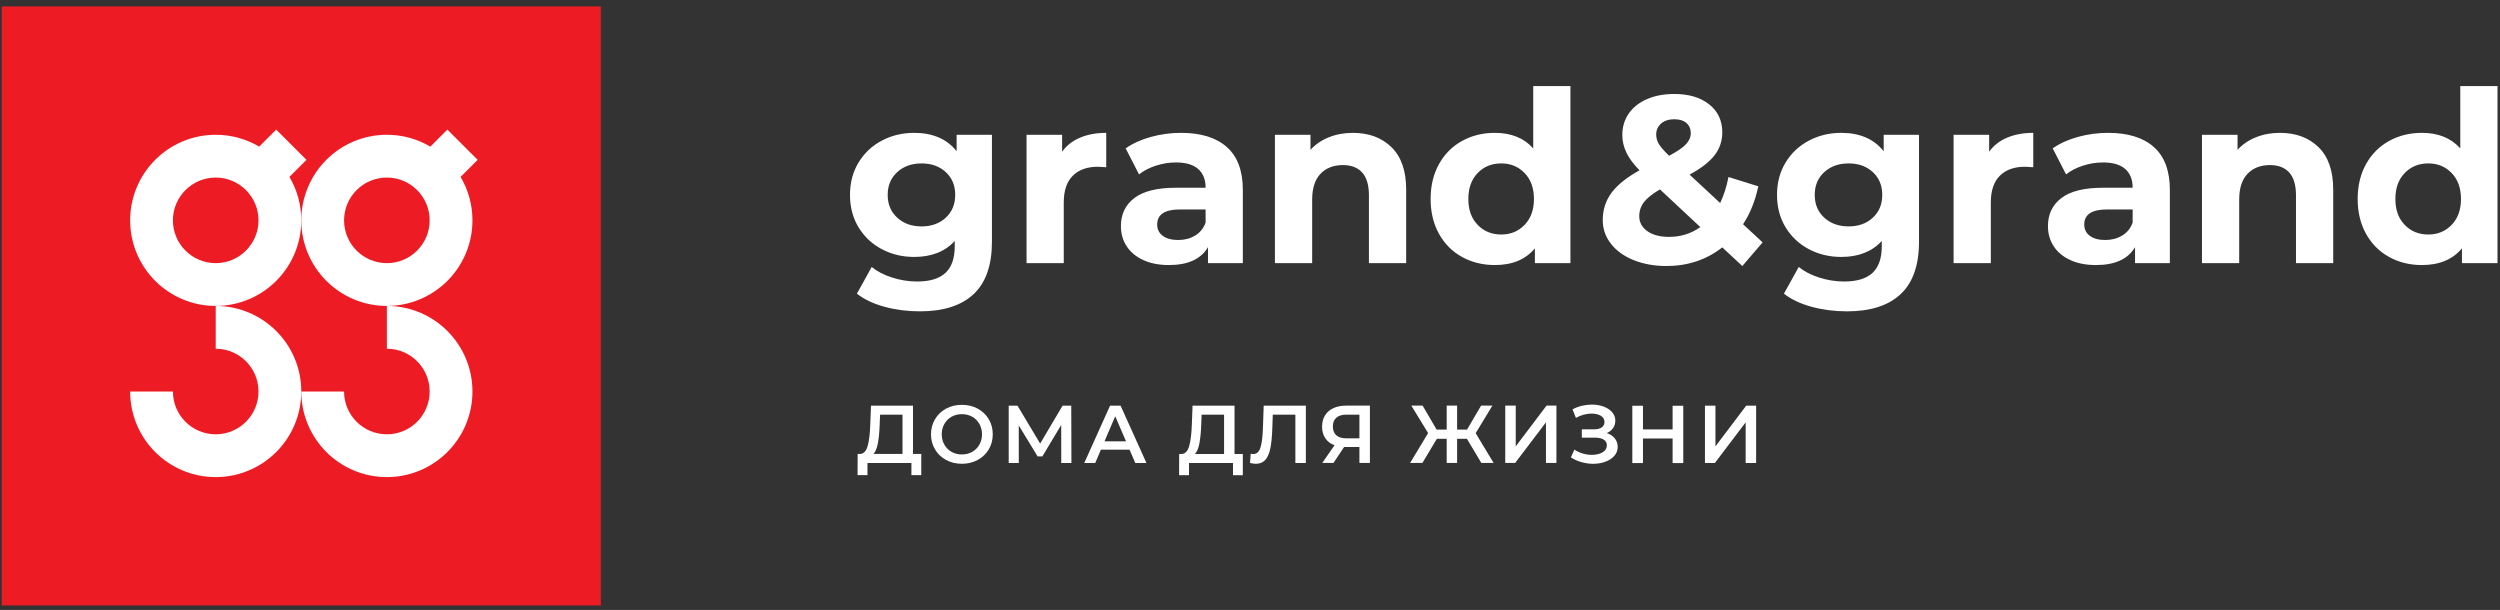<?xml version="1.0" encoding="UTF-8"?> <svg xmlns="http://www.w3.org/2000/svg" xmlns:xlink="http://www.w3.org/1999/xlink" width="332px" height="81px" viewBox="0 0 332 81"><rect x="0" y="0" width="332" height="81" fill="#333333" stroke="none"/> <!-- Generator: Sketch 46.2 (44496) - http://www.bohemiancoding.com/sketch --> <title>Group 7</title> <desc>Created with Sketch.</desc> <defs></defs> <g id="Сайт" stroke="none" stroke-width="1" fill="none" fill-rule="evenodd"> <g id="Group-7"> <path d="M225.742,46.193 C224.887,45.368 223.741,44.955 222.304,44.955 C220.868,44.955 219.722,45.368 218.866,46.193 C218.011,47.018 217.584,48.051 217.584,49.296 C217.584,50.564 218.011,51.609 218.866,52.434 C219.722,53.257 220.868,53.669 222.304,53.669 C223.741,53.669 224.887,53.257 225.742,52.434 C226.598,51.609 227.026,50.564 227.026,49.296 C227.026,48.051 226.598,47.018 225.742,46.193 Z M207.316,40.11 L230.828,40.11 L230.828,44.83 L228.863,44.83 C230.342,46.054 231.081,47.829 231.081,50.152 C231.081,51.757 230.722,53.209 230.004,54.51 C229.287,55.809 228.261,56.828 226.931,57.567 C225.6,58.307 224.058,58.677 222.304,58.677 C220.552,58.677 219.01,58.307 217.678,57.567 C216.347,56.828 215.323,55.809 214.604,54.51 C213.887,53.209 213.526,51.757 213.526,50.152 C213.526,47.978 214.214,46.278 215.587,45.05 L207.316,45.05 L207.316,40.11 Z M215.429,63.875 C216.695,62.576 218.576,61.924 221.068,61.924 L230.828,61.924 L230.828,66.87 L221.83,66.87 C220.477,66.87 219.469,67.165 218.804,67.757 C218.138,68.349 217.805,69.204 217.805,70.322 C217.805,71.567 218.191,72.56 218.962,73.3 C219.733,74.04 220.879,74.408 222.399,74.408 L230.828,74.408 L230.828,79.354 L213.781,79.354 L213.781,74.632 L215.777,74.632 C215.059,73.975 214.504,73.163 214.114,72.19 C213.723,71.219 213.526,70.153 213.526,68.992 C213.526,66.878 214.162,65.174 215.429,63.875 Z M227.168,89.953 C226.777,89.298 226.201,88.833 225.441,88.558 L223.698,88.558 L223.698,91.95 C223.698,93.976 224.364,94.989 225.694,94.989 C226.328,94.989 226.83,94.743 227.199,94.245 C227.57,93.75 227.755,93.07 227.755,92.202 C227.755,91.358 227.56,90.606 227.168,89.953 Z M215.412,85.738 C216.67,84.323 218.565,83.616 221.1,83.616 L230.828,83.616 L230.828,88.241 L228.705,88.241 C230.289,89.172 231.081,90.903 231.081,93.438 C231.081,94.748 230.86,95.884 230.416,96.844 C229.972,97.807 229.36,98.54 228.578,99.045 C227.797,99.553 226.909,99.806 225.916,99.806 C224.332,99.806 223.086,99.209 222.178,98.015 C221.269,96.822 220.815,94.98 220.815,92.488 L220.815,88.558 C219.737,88.558 218.91,88.885 218.328,89.541 C217.747,90.196 217.456,91.179 217.456,92.488 C217.456,93.397 217.599,94.288 217.884,95.165 C218.17,96.042 218.555,96.788 219.041,97.399 L215.587,99.174 C214.932,98.243 214.426,97.131 214.066,95.832 C213.707,94.533 213.526,93.195 213.526,91.821 C213.526,89.18 214.156,87.152 215.412,85.738 Z M214.162,105.224 C213.739,104.222 213.526,103.063 213.526,101.755 L218.09,101.755 C218.048,102.304 218.027,102.674 218.027,102.863 C218.027,104.278 218.422,105.39 219.214,106.19 C220.006,106.993 221.195,107.396 222.78,107.396 L230.828,107.396 L230.828,112.336 L213.781,112.336 L213.781,107.616 L216.03,107.616 C215.207,107.024 214.585,106.228 214.162,105.224 Z M224.792,123.062 C224.02,122.23 223.012,121.811 221.765,121.811 C220.519,121.811 219.511,122.23 218.74,123.062 C217.969,123.897 217.584,124.968 217.584,126.279 C217.584,127.592 217.969,128.665 218.74,129.509 C219.511,130.356 220.519,130.778 221.765,130.778 C223.012,130.778 224.02,130.356 224.792,129.509 C225.563,128.665 225.949,127.592 225.949,126.279 C225.949,124.968 225.563,123.897 224.792,123.062 Z M213.781,116.933 L227.976,116.933 C231.103,116.933 233.426,117.745 234.947,119.371 C236.468,120.998 237.229,123.375 237.229,126.501 C237.229,128.151 237.027,129.714 236.626,131.19 C236.225,132.668 235.644,133.894 234.883,134.866 L231.335,132.9 C231.926,132.183 232.396,131.277 232.745,130.176 C233.094,129.078 233.268,127.979 233.268,126.88 C233.268,125.169 232.881,123.908 232.111,123.093 C231.34,122.282 230.173,121.875 228.61,121.875 L227.881,121.875 C229.297,123.162 230.004,124.961 230.004,127.262 C230.004,128.827 229.661,130.257 228.974,131.556 C228.288,132.855 227.322,133.883 226.076,134.644 C224.829,135.405 223.393,135.783 221.765,135.783 C220.139,135.783 218.703,135.405 217.456,134.644 C216.21,133.883 215.244,132.855 214.557,131.556 C213.871,130.257 213.526,128.827 213.526,127.262 C213.526,124.789 214.342,122.91 215.967,121.622 L213.781,121.622 L213.781,116.933 Z M225.742,-76.921 C224.887,-77.744 223.741,-78.156 222.304,-78.156 C220.868,-78.156 219.722,-77.744 218.866,-76.921 C218.011,-76.096 217.584,-75.061 217.584,-73.814 C217.584,-72.548 218.011,-71.501 218.866,-70.678 C219.722,-69.853 220.868,-69.443 222.304,-69.443 C223.741,-69.443 224.887,-69.853 225.742,-70.678 C226.598,-71.501 227.026,-72.548 227.026,-73.814 C227.026,-75.061 226.598,-76.096 225.742,-76.921 Z M207.316,-83.004 L230.828,-83.004 L230.828,-78.284 L228.863,-78.284 C230.342,-77.058 231.081,-75.283 231.081,-72.96 C231.081,-71.353 230.722,-69.901 230.004,-68.602 C229.287,-67.303 228.261,-66.284 226.931,-65.545 C225.6,-64.805 224.058,-64.435 222.304,-64.435 C220.552,-64.435 219.01,-64.805 217.678,-65.545 C216.347,-66.284 215.323,-67.303 214.604,-68.602 C213.887,-69.901 213.526,-71.353 213.526,-72.96 C213.526,-75.134 214.214,-76.836 215.587,-78.062 L207.316,-78.062 L207.316,-83.004 Z M215.429,-59.239 C216.695,-60.538 218.576,-61.187 221.068,-61.187 L230.828,-61.187 L230.828,-56.244 L221.83,-56.244 C220.477,-56.244 219.469,-55.949 218.804,-55.357 C218.138,-54.765 217.805,-53.91 217.805,-52.79 C217.805,-51.545 218.191,-50.548 218.962,-49.81 C219.733,-49.07 220.879,-48.702 222.399,-48.702 L230.828,-48.702 L230.828,-43.758 L213.781,-43.758 L213.781,-48.482 L215.777,-48.482 C215.059,-49.133 214.504,-49.949 214.114,-50.922 C213.723,-51.891 213.526,-52.959 213.526,-54.12 C213.526,-56.232 214.162,-57.94 215.429,-59.239 Z M227.168,-33.159 C226.777,-33.814 226.201,-34.279 225.441,-34.554 L223.698,-34.554 L223.698,-31.164 C223.698,-29.135 224.364,-28.123 225.694,-28.123 C226.328,-28.123 226.83,-28.369 227.199,-28.867 C227.57,-29.362 227.755,-30.044 227.755,-30.91 C227.755,-31.754 227.56,-32.505 227.168,-33.159 Z M215.412,-37.374 C216.67,-38.787 218.565,-39.494 221.1,-39.494 L230.828,-39.494 L230.828,-34.87 L228.705,-34.87 C230.289,-33.938 231.081,-32.209 231.081,-29.674 C231.081,-28.365 230.86,-27.226 230.416,-26.268 C229.972,-25.307 229.36,-24.572 228.578,-24.065 C227.797,-23.558 226.909,-23.304 225.916,-23.304 C224.332,-23.304 223.086,-23.901 222.178,-25.097 C221.269,-26.288 220.815,-28.13 220.815,-30.624 L220.815,-34.554 C219.737,-34.554 218.91,-34.225 218.328,-33.571 C217.747,-32.916 217.456,-31.935 217.456,-30.624 C217.456,-29.717 217.599,-28.822 217.884,-27.947 C218.17,-27.07 218.555,-26.326 219.041,-25.711 L215.587,-23.936 C214.932,-24.869 214.426,-25.983 214.066,-27.282 C213.707,-28.581 213.526,-29.917 213.526,-31.287 C213.526,-33.932 214.156,-35.958 215.412,-37.374 Z M214.162,-17.886 C213.739,-18.892 213.526,-20.047 213.526,-21.355 L218.09,-21.355 C218.048,-20.808 218.027,-20.438 218.027,-20.249 C218.027,-18.834 218.422,-17.724 219.214,-16.922 C220.006,-16.119 221.195,-15.718 222.78,-15.718 L230.828,-15.718 L230.828,-10.774 L213.781,-10.774 L213.781,-15.496 L216.03,-15.496 C215.207,-16.088 214.585,-16.882 214.162,-17.886 Z M224.792,-0.05 C224.02,-0.884 223.012,-1.301 221.765,-1.301 C220.519,-1.301 219.511,-0.884 218.74,-0.05 C217.969,0.785 217.584,1.856 217.584,3.169 C217.584,4.478 217.969,5.553 218.74,6.399 C219.511,7.246 220.519,7.666 221.765,7.666 C223.012,7.666 224.02,7.246 224.792,6.399 C225.563,5.553 225.949,4.478 225.949,3.169 C225.949,1.856 225.563,0.785 224.792,-0.05 Z M213.781,-6.181 L227.976,-6.181 C231.103,-6.181 233.426,-5.367 234.947,-3.739 C236.468,-2.112 237.229,0.263 237.229,3.389 C237.229,5.037 237.027,6.6 236.626,8.078 C236.225,9.557 235.644,10.784 234.883,11.756 L231.335,9.79 C231.926,9.073 232.396,8.163 232.745,7.066 C233.094,5.966 233.268,4.867 233.268,3.768 C233.268,2.059 232.881,0.798 232.111,-0.019 C231.34,-0.828 230.173,-1.237 228.61,-1.237 L227.881,-1.237 C229.297,0.051 230.004,1.847 230.004,4.148 C230.004,5.713 229.661,7.143 228.974,8.443 C228.288,9.742 227.322,10.771 226.076,11.532 C224.829,12.295 223.393,12.675 221.765,12.675 C220.139,12.675 218.703,12.295 217.456,11.532 C216.21,10.771 215.244,9.742 214.557,8.443 C213.871,7.143 213.526,5.713 213.526,4.148 C213.526,1.677 214.342,-0.202 215.967,-1.491 L213.781,-1.491 L213.781,-6.181 Z M212.291,28.071 C212.672,28.503 213.158,28.721 213.749,28.721 C214.192,28.721 214.61,28.603 215.001,28.37 C215.392,28.139 215.914,27.686 216.569,27.009 C215.999,25.932 215.487,25.182 215.032,24.762 C214.579,24.338 214.087,24.126 213.559,24.126 C213.01,24.126 212.567,24.315 212.228,24.698 C211.89,25.078 211.72,25.614 211.72,26.313 C211.72,27.052 211.911,27.638 212.291,28.071 Z M226.043,22.858 L221.037,28.216 C221.608,29.207 222.167,29.914 222.716,30.338 C223.266,30.758 223.888,30.97 224.586,30.97 C225.409,30.97 226.076,30.61 226.582,29.895 C227.09,29.174 227.342,28.216 227.342,27.009 C227.342,25.469 226.909,24.084 226.043,22.858 Z M231.209,17.282 L228.737,19.943 C230.385,22.056 231.209,24.527 231.209,27.358 C231.209,28.962 230.949,30.411 230.432,31.699 C229.914,32.988 229.191,33.996 228.261,34.725 C227.333,35.455 226.286,35.818 225.124,35.818 C223.751,35.818 222.542,35.432 221.496,34.663 C220.451,33.892 219.452,32.649 218.502,30.937 C217.678,31.741 216.892,32.321 216.142,32.68 C215.392,33.04 214.615,33.219 213.813,33.219 C212.734,33.219 211.784,32.936 210.961,32.364 C210.137,31.793 209.498,30.986 209.044,29.939 C208.59,28.894 208.363,27.686 208.363,26.313 C208.363,24.39 208.822,22.848 209.741,21.688 C210.66,20.524 211.901,19.943 213.464,19.943 C214.604,19.943 215.619,20.288 216.506,20.973 C217.393,21.659 218.249,22.763 219.073,24.286 L222.843,20.227 C221.83,19.743 220.678,19.373 219.39,19.12 L220.625,15.16 C222.589,15.582 224.269,16.256 225.663,17.185 L228.071,14.587 L231.209,17.282 L231.209,17.282 Z" id="Fill-4860" fill="#FFFFFF" transform="translate(222.273, 26.39) rotate(90) translate(-222.273, -26.39) "></path> <polygon id="Fill-4861" fill="#ED1C24" transform="translate(40.009, 40.627) rotate(90) translate(-40.009, -40.627) " points="0.232 80.406 79.787 80.406 79.787 0.85 0.232 0.85"></polygon> <path d="M40.011,51.992 L45.694,51.992 C45.694,48.854 48.237,46.312 51.377,46.312 C54.515,46.312 57.059,48.854 57.059,51.992 C57.059,55.132 54.515,57.678 51.377,57.678 L51.377,63.358 C57.652,63.358 62.741,58.27 62.741,51.992 C62.741,45.718 57.652,40.628 51.377,40.628 C45.099,40.628 40.011,45.718 40.011,51.992" id="Fill-4862" fill="#FFFFFF" transform="translate(51.376, 51.993) rotate(90) translate(-51.376, -51.993) "></path> <path d="M57.748,29.262 C57.748,32.4 55.204,34.946 52.065,34.946 C48.927,34.946 46.383,32.4 46.383,29.262 C46.383,26.124 48.927,23.582 52.065,23.582 C55.204,23.582 57.748,26.124 57.748,29.262 Z M44.03,17.208 L40.011,21.229 L42.275,23.49 C41.276,25.182 40.701,27.154 40.701,29.262 C40.701,35.54 45.789,40.628 52.065,40.628 C58.342,40.628 63.431,35.54 63.431,29.262 C63.431,22.988 58.342,17.898 52.065,17.898 C49.958,17.898 47.985,18.472 46.294,19.473 L44.03,17.208 L44.03,17.208 Z" id="Fill-4863" fill="#FFFFFF" transform="translate(51.721, 28.918) rotate(90) translate(-51.721, -28.918) "></path> <path d="M17.282,51.993 L22.965,51.993 C22.965,48.855 25.508,46.313 28.648,46.313 C31.786,46.313 34.33,48.855 34.33,51.993 C34.33,55.131 31.786,57.677 28.648,57.677 L28.648,63.357 C34.923,63.357 40.012,58.271 40.012,51.993 C40.012,45.719 34.923,40.629 28.648,40.629 C22.37,40.629 17.282,45.719 17.282,51.993" id="Fill-4864" fill="#FFFFFF" transform="translate(28.647, 51.993) rotate(90) translate(-28.647, -51.993) "></path> <path d="M35.019,29.263 C35.019,32.401 32.475,34.947 29.336,34.947 C26.198,34.947 23.654,32.401 23.654,29.263 C23.654,26.125 26.198,23.583 29.336,23.583 C32.475,23.583 35.019,26.125 35.019,29.263 Z M21.301,17.209 L17.282,21.23 L19.546,23.491 C18.547,25.183 17.972,27.155 17.972,29.263 C17.972,35.541 23.06,40.627 29.336,40.627 C35.613,40.627 40.702,35.541 40.702,29.263 C40.702,22.986 35.613,17.899 29.336,17.899 C27.229,17.899 25.256,18.474 23.565,19.474 L21.301,17.209 L21.301,17.209 Z" id="Fill-4865" fill="#FFFFFF" transform="translate(28.992, 28.918) rotate(90) translate(-28.992, -28.918) "></path> <path d="M119.914,56.747 L119.914,60.607 C119.63,60.338 119.161,60.143 118.505,60.02 C117.849,59.896 117.028,59.815 116.041,59.779 L114.693,59.725 L114.693,56.747 L119.914,56.747 Z M113.497,55.353 L113.497,60.933 L115.912,61.022 C117.188,61.062 118.167,61.18 118.853,61.373 C119.538,61.567 119.891,61.901 119.914,62.379 L119.914,62.704 L122.73,62.716 L122.73,61.401 L121.11,61.401 L121.11,55.563 L122.73,55.563 L122.73,54.255 L119.914,54.255 L119.914,55.353 L113.497,55.353 L113.497,55.353 Z" id="Fill-4866" fill="#FFFFFF" transform="translate(118.114, 58.486) rotate(90) translate(-118.114, -58.486) "></path> <path d="M129.111,55.349 C129.522,55.581 129.839,55.901 130.069,56.304 C130.297,56.712 130.411,57.17 130.411,57.675 C130.411,58.182 130.297,58.639 130.069,59.047 C129.839,59.45 129.522,59.773 129.111,60.002 C128.702,60.234 128.244,60.35 127.736,60.35 C127.228,60.35 126.77,60.234 126.361,60.002 C125.951,59.773 125.632,59.45 125.403,59.047 C125.174,58.639 125.061,58.182 125.061,57.675 C125.061,57.17 125.174,56.712 125.403,56.304 C125.632,55.901 125.951,55.581 126.361,55.349 C126.77,55.117 127.228,55.002 127.736,55.002 C128.244,55.002 128.702,55.117 129.111,55.349 Z M124.326,55.578 C123.99,56.203 123.822,56.901 123.822,57.675 C123.822,58.45 123.99,59.15 124.326,59.775 C124.665,60.397 125.13,60.889 125.73,61.24 C126.328,61.597 126.996,61.776 127.736,61.776 C128.476,61.776 129.143,61.597 129.743,61.24 C130.34,60.889 130.808,60.397 131.144,59.775 C131.482,59.15 131.651,58.45 131.651,57.675 C131.651,56.901 131.482,56.203 131.144,55.578 C130.808,54.953 130.343,54.465 129.746,54.108 C129.153,53.752 128.482,53.575 127.736,53.575 C126.989,53.575 126.317,53.752 125.725,54.108 C125.129,54.465 124.665,54.953 124.326,55.578 L124.326,55.578 Z" id="Fill-4867" fill="#FFFFFF" transform="translate(127.737, 57.676) rotate(90) translate(-127.737, -57.676) "></path> <polyline id="Fill-4868" fill="#FFFFFF" transform="translate(138.121, 57.675) rotate(90) translate(-138.121, -57.675) " points="134.315 54.684 139.35 57.664 134.315 60.675 134.315 61.84 141.928 61.84 141.928 60.502 136.946 60.502 141.056 58.002 141.056 57.37 136.881 54.867 141.928 54.861 141.928 53.511 134.315 53.532 134.315 54.684"></polyline> <path d="M149.056,59.118 L145.727,57.692 L149.056,56.258 L149.056,59.118 Z M144.314,58.378 L151.927,61.803 L151.927,60.346 L150.164,59.596 L150.164,55.789 L151.927,55.028 L151.927,53.548 L144.314,56.984 L144.314,58.378 L144.314,58.378 Z" id="Fill-4869" fill="#FFFFFF" transform="translate(148.12, 57.675) rotate(90) translate(-148.12, -57.675) "></path> <path d="M162.617,56.746 L162.617,60.607 C162.333,60.339 161.864,60.142 161.208,60.019 C160.552,59.897 159.731,59.816 158.744,59.78 L157.396,59.728 L157.396,56.746 L162.617,56.746 Z M156.2,55.356 L156.2,60.932 L158.615,61.021 C159.891,61.063 160.87,61.181 161.556,61.376 C162.241,61.564 162.594,61.902 162.617,62.378 L162.617,62.707 L165.433,62.715 L165.433,61.401 L163.813,61.401 L163.813,55.561 L165.433,55.561 L165.433,54.256 L162.617,54.256 L162.617,55.356 L156.2,55.356 L156.2,55.356 Z" id="Fill-4870" fill="#FFFFFF" transform="translate(160.816, 58.486) rotate(90) translate(-160.816, -58.486) "></path> <path d="M169.004,59.73 C170.135,59.775 170.964,59.891 171.488,60.074 C172.013,60.257 172.276,60.571 172.276,61.013 C172.276,61.139 172.262,61.245 172.233,61.34 L173.463,61.438 C173.535,61.111 173.571,60.855 173.571,60.666 C173.571,60.13 173.399,59.712 173.054,59.404 C172.709,59.102 172.207,58.879 171.542,58.742 C170.88,58.602 170.014,58.517 168.948,58.48 L167.046,58.414 L167.046,55.414 L173.463,55.414 L173.463,54.022 L165.85,54.022 L165.85,59.62 L169.004,59.73" id="Fill-4871" fill="#FFFFFF" transform="translate(169.71, 57.73) rotate(90) translate(-169.71, -57.73) "></path> <path d="M176.137,55.892 L179.28,55.892 L179.28,57.675 C179.28,58.241 179.145,58.675 178.872,58.972 C178.6,59.269 178.214,59.417 177.715,59.417 C177.199,59.417 176.808,59.261 176.539,58.954 C176.271,58.646 176.137,58.201 176.137,57.623 L176.137,55.892 Z M175.273,59.351 C175.494,59.829 175.814,60.198 176.236,60.46 C176.656,60.72 177.156,60.851 177.736,60.851 C178.337,60.851 178.85,60.708 179.275,60.421 C179.699,60.138 180.008,59.729 180.205,59.197 L182.554,60.83 L182.554,59.34 L180.432,57.925 L180.432,55.892 L182.554,55.892 L182.554,54.5 L174.941,54.5 L174.941,57.665 C174.941,58.313 175.052,58.874 175.273,59.351 L175.273,59.351 Z" id="Fill-4872" fill="#FFFFFF" transform="translate(178.748, 57.675) rotate(90) translate(-178.748, -57.675) "></path> <polyline id="Fill-4873" fill="#FFFFFF" transform="translate(192.808, 57.675) rotate(90) translate(-192.808, -57.675) " points="189.001 52.294 189.001 53.794 192.188 55.664 192.188 56.98 189.001 56.98 189.001 58.362 192.188 58.362 192.188 59.699 189.001 61.559 189.001 63.057 192.644 60.83 196.614 63.221 196.614 61.592 193.405 59.666 193.405 58.362 196.614 58.362 196.614 56.98 193.405 56.98 193.405 55.675 196.614 53.761 196.614 52.13 192.656 54.514 189.001 52.294"></polyline> <polyline id="Fill-4874" fill="#FFFFFF" transform="translate(203.296, 57.675) rotate(90) translate(-203.296, -57.675) " points="204.894 59.681 199.489 59.681 199.489 61.074 207.102 61.074 207.102 59.76 201.708 55.669 207.102 55.669 207.102 54.278 199.489 54.278 199.489 55.593 204.894 59.681"></polyline> <path d="M211.576,56.011 C211.423,55.657 211.206,55.377 210.924,55.175 C210.641,54.975 210.311,54.87 209.934,54.87 C209.499,54.87 209.119,55.011 208.798,55.294 C208.475,55.578 208.226,55.956 208.053,56.431 C207.879,56.907 207.792,57.426 207.792,57.992 C207.792,58.426 207.845,58.864 207.95,59.303 C208.054,59.739 208.213,60.156 208.423,60.55 L209.564,60.1 C209.375,59.782 209.232,59.441 209.133,59.078 C209.036,58.717 208.988,58.365 208.988,58.025 C208.988,57.525 209.085,57.112 209.281,56.788 C209.476,56.467 209.752,56.306 210.107,56.306 C210.405,56.306 210.641,56.425 210.815,56.667 C210.988,56.904 211.076,57.233 211.076,57.657 L211.076,59.318 L212.185,59.318 L212.185,57.547 C212.185,57.062 212.272,56.678 212.446,56.406 C212.62,56.13 212.873,55.992 213.207,55.992 C213.597,55.992 213.905,56.181 214.131,56.562 C214.356,56.941 214.469,57.419 214.469,57.992 C214.469,58.391 214.409,58.791 214.29,59.2 C214.168,59.605 213.996,59.974 213.773,60.309 L214.804,60.764 C215.089,60.33 215.3,59.858 215.441,59.344 C215.583,58.834 215.655,58.325 215.655,57.819 C215.655,57.23 215.564,56.688 215.381,56.194 C215.201,55.697 214.94,55.298 214.605,55.002 C214.268,54.703 213.869,54.554 213.413,54.554 C212.978,54.554 212.6,54.684 212.278,54.943 C211.954,55.199 211.721,55.556 211.576,56.011" id="Fill-4875" fill="#FFFFFF" transform="translate(211.723, 57.66) rotate(90) translate(-211.723, -57.66) "></path> <polyline id="Fill-4876" fill="#FFFFFF" transform="translate(220.154, 57.69) rotate(90) translate(-220.154, -57.69) " points="219.49 55.722 219.49 59.657 216.349 59.657 216.349 61.072 223.959 61.072 223.959 59.657 220.697 59.657 220.697 55.722 223.959 55.722 223.959 54.307 216.349 54.307 216.349 55.722 219.49 55.722"></polyline> <polyline id="Fill-4877" fill="#FFFFFF" transform="translate(229.817, 57.675) rotate(90) translate(-229.817, -57.675) " points="226.011 55.592 231.416 59.681 226.011 59.681 226.011 61.074 233.624 61.074 233.624 59.757 228.23 55.669 233.624 55.669 233.624 54.278 226.011 54.278 226.011 55.592"></polyline> </g> </g> </svg> 